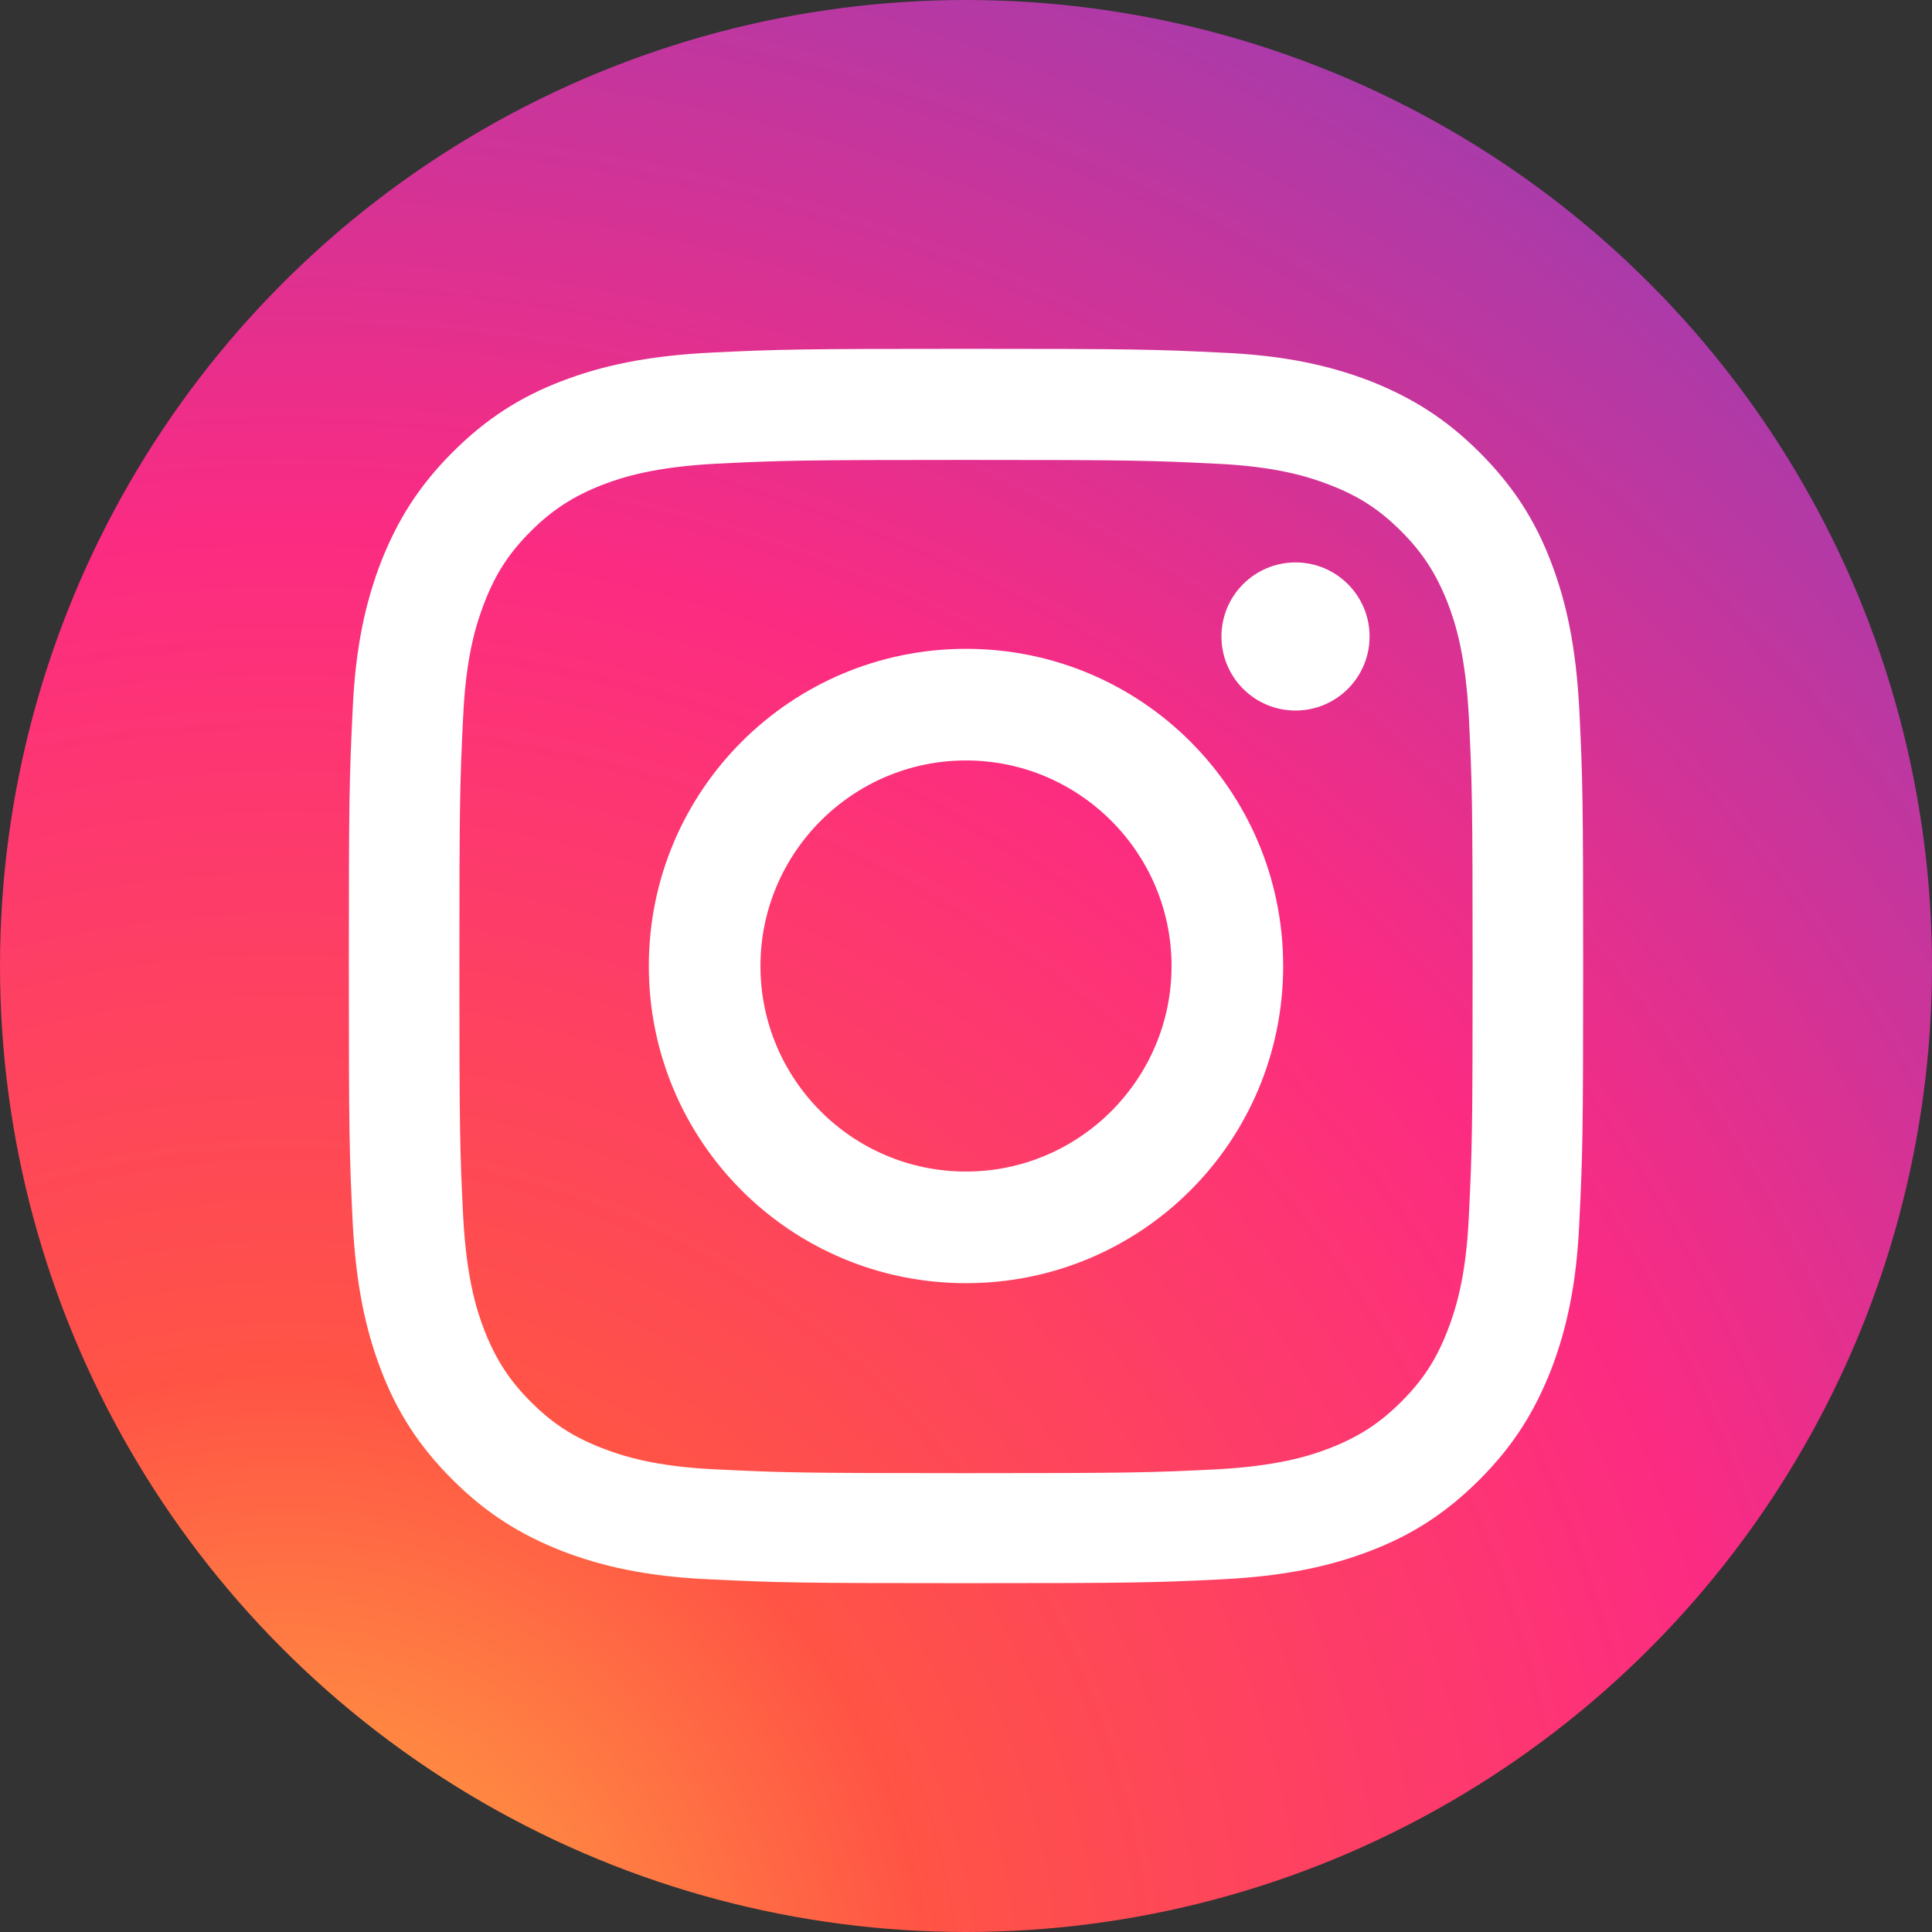 <?xml version="1.0" encoding="UTF-8"?><svg id="_レイヤー_2" xmlns="http://www.w3.org/2000/svg" xmlns:xlink="http://www.w3.org/1999/xlink" viewBox="0 0 36 36"><rect x="0" y="0" width="36" height="36" fill="#333333" stroke="none"/><defs><style>.cls-1{fill:none;}.cls-1,.cls-2,.cls-3{stroke-width:0px;}.cls-2{fill:url(#_名称未設定グラデーション_2);fill-rule:evenodd;}.cls-4{clip-path:url(#clippath);}.cls-3{fill:#fff;}</style><clipPath id="clippath"><circle id="bg" class="cls-1" cx="18" cy="18" r="18"/></clipPath><radialGradient id="_名称未設定グラデーション_2" cx="5.5" cy="464.82" fx="5.5" fy="464.82" r="47.38" gradientTransform="translate(0 488.43) scale(.97 -.97)" gradientUnits="userSpaceOnUse"><stop offset="0" stop-color="#ffb140"/><stop offset=".26" stop-color="#ff5445"/><stop offset=".6" stop-color="#fc2b82"/><stop offset="1" stop-color="#8e40b7"/></radialGradient></defs><g id="header_sns3"><g class="cls-4"><path id="Instagram" class="cls-2" d="M36.07-.01H-.05v36.06h36.11V-.01Z"/></g><path class="cls-3" d="M18,8.57c3.07,0,3.43.01,4.65.07,1.12.05,1.73.24,2.14.4.54.21.92.46,1.32.86.4.4.65.79.86,1.32.16.41.34,1.01.4,2.14.06,1.21.07,1.58.07,4.65s-.01,3.43-.07,4.65c-.05,1.12-.24,1.73-.4,2.14-.21.54-.46.92-.86,1.32s-.79.65-1.32.86c-.41.16-1.01.34-2.14.4-1.21.06-1.58.07-4.65.07s-3.43-.01-4.65-.07c-1.12-.05-1.73-.24-2.14-.4-.54-.21-.92-.46-1.32-.86-.4-.4-.65-.79-.86-1.32-.16-.41-.34-1.01-.4-2.14-.06-1.21-.07-1.58-.07-4.65s.01-3.43.07-4.65c.05-1.12.24-1.73.4-2.14.21-.54.46-.92.86-1.32s.79-.65,1.32-.86c.41-.16,1.01-.34,2.14-.4,1.21-.06,1.58-.07,4.65-.07M18,6.5c-3.12,0-3.51.01-4.74.07-1.22.06-2.06.25-2.79.53-.76.29-1.4.69-2.04,1.33-.64.64-1.03,1.28-1.33,2.04-.28.73-.48,1.57-.53,2.79-.06,1.23-.07,1.62-.07,4.74s.01,3.51.07,4.74c.06,1.22.25,2.06.53,2.79.29.76.69,1.4,1.33,2.04.64.64,1.28,1.03,2.04,1.33.73.28,1.57.48,2.79.53,1.23.06,1.62.07,4.74.07s3.51-.01,4.74-.07c1.22-.06,2.06-.25,2.79-.53.76-.29,1.4-.69,2.04-1.33.64-.64,1.03-1.28,1.33-2.04.28-.73.48-1.57.53-2.79.06-1.23.07-1.62.07-4.74s-.01-3.51-.07-4.74c-.06-1.22-.25-2.06-.53-2.79-.29-.76-.69-1.4-1.33-2.04-.64-.64-1.28-1.03-2.04-1.33-.73-.28-1.57-.48-2.79-.53-1.23-.06-1.62-.07-4.74-.07h0Z"/><path class="cls-3" d="M18,12.09c-3.26,0-5.91,2.64-5.91,5.91s2.64,5.91,5.91,5.91,5.91-2.64,5.91-5.91-2.64-5.91-5.91-5.91ZM18,21.83c-2.12,0-3.83-1.72-3.83-3.83s1.72-3.83,3.83-3.83,3.83,1.72,3.83,3.83-1.72,3.83-3.83,3.83Z"/><circle class="cls-3" cx="24.14" cy="11.86" r="1.38"/></g></svg>